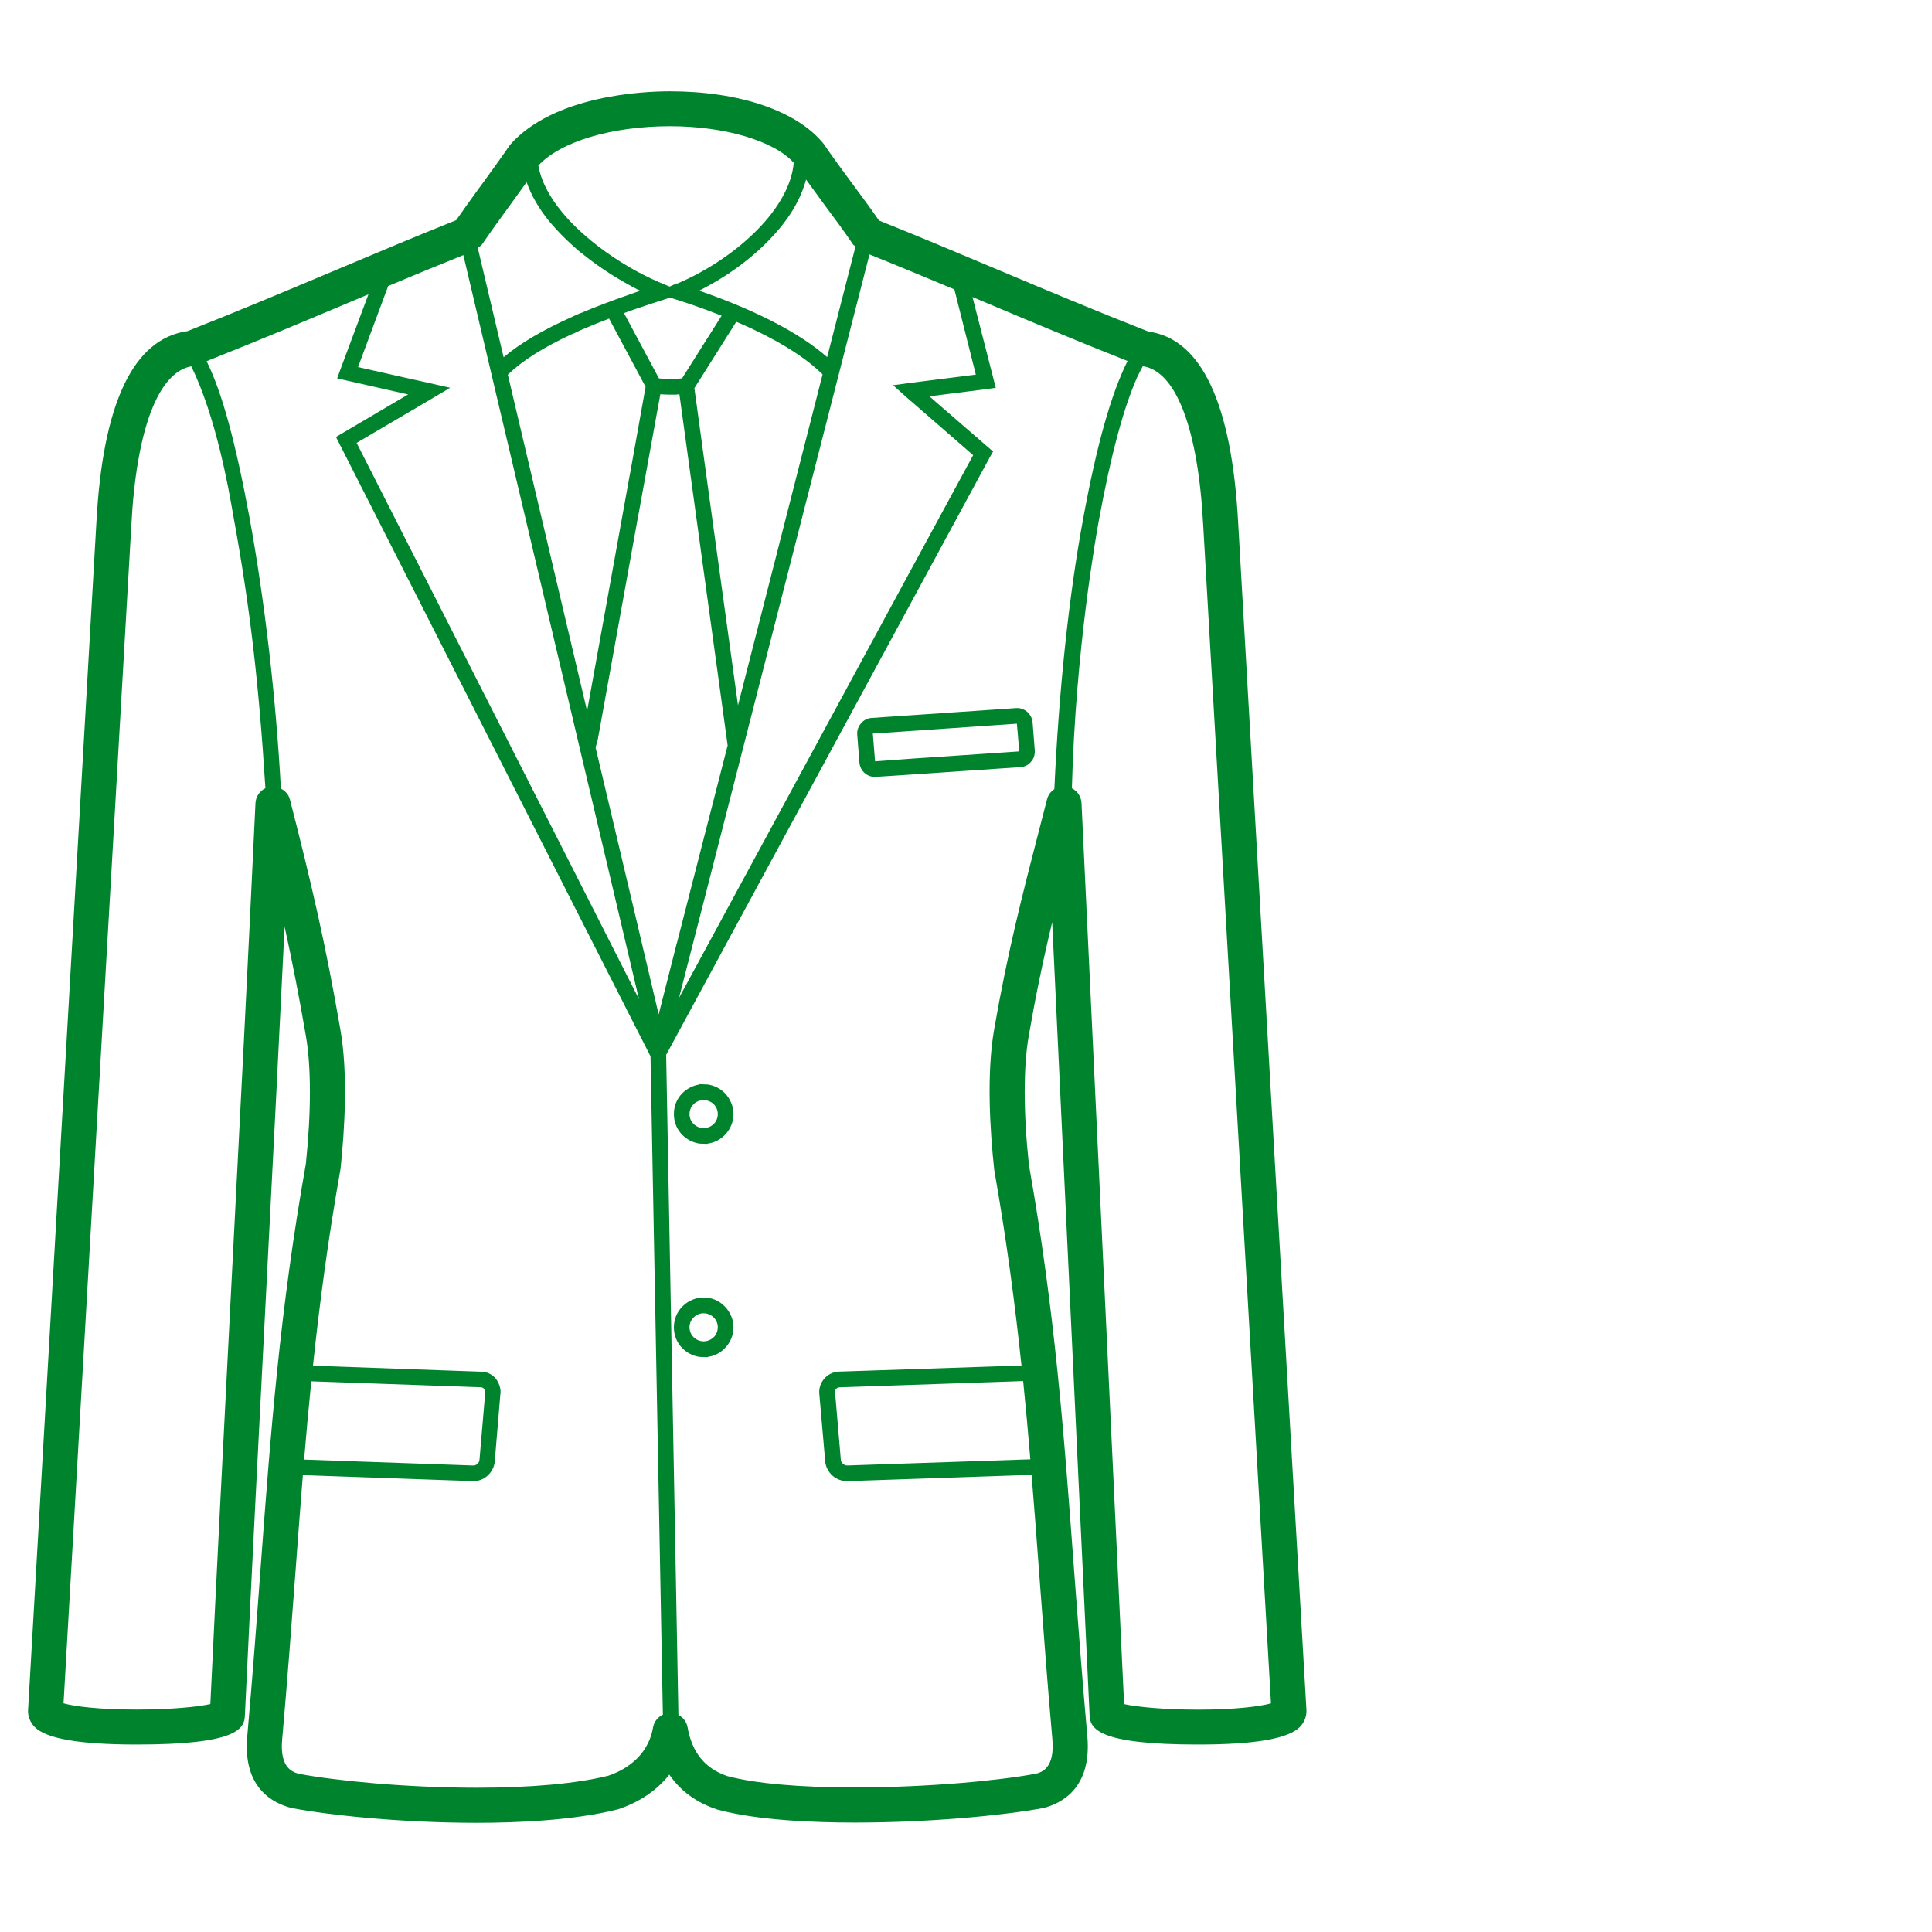 <?xml version="1.0" encoding="utf-8"?>
<!-- Generator: Adobe Illustrator 16.0.0, SVG Export Plug-In . SVG Version: 6.00 Build 0)  -->
<!DOCTYPE svg PUBLIC "-//W3C//DTD SVG 1.1//EN" "http://www.w3.org/Graphics/SVG/1.1/DTD/svg11.dtd">
<svg version="1.1" id="Camada_1" xmlns="http://www.w3.org/2000/svg" xmlns:xlink="http://www.w3.org/1999/xlink" x="0px" y="0px"
	 width="70px" height="70px" viewBox="0 0 70 70" enable-background="new 0 0 70 70" xml:space="preserve">
<g>
	<path fill="#00832D" d="M44.863,18.975c-0.229-4.357-1.336-6.702-3.252-6.961c-1.982-0.779-3.692-1.499-5.346-2.195l-0.182-0.076
		c-1.411-0.595-2.743-1.157-4.234-1.753c-0.307-0.445-0.644-0.899-0.97-1.339c-0.376-0.508-0.713-0.967-1.042-1.446
		c-0.962-1.188-3.042-1.897-5.564-1.897c-0.957,0-4.203,0.139-5.793,1.939c-0.288,0.422-0.604,0.856-0.92,1.292L17.3,6.896
		c-0.264,0.364-0.526,0.726-0.771,1.081c-1.471,0.59-2.792,1.146-4.189,1.735l-0.178,0.075c-1.672,0.704-3.401,1.432-5.367,2.21
		c-1.967,0.273-3.079,2.62-3.305,6.974L1.016,61.982c-0.004,0.213,0.08,0.422,0.238,0.588c0.422,0.429,1.631,0.638,3.697,0.638
		c3.602,0,3.914-0.554,3.922-1.065c0.25-5.268,0.52-10.496,0.781-15.556l0.018-0.349c0.216-4.203,0.433-8.403,0.64-12.663
		c0.284,1.291,0.528,2.548,0.77,3.952c0.196,1.119,0.195,2.771,0,4.64c-0.95,5.351-1.274,9.71-1.65,14.78
		c-0.143,1.941-0.287,3.861-0.474,5.969c-0.167,1.872,0.941,2.43,1.624,2.596c1.404,0.266,4.02,0.532,6.698,0.532
		c1.444,0,3.5-0.084,5.103-0.487c0.778-0.254,1.419-0.687,1.867-1.26c0.409,0.6,0.995,1.023,1.75,1.27
		c1.428,0.387,3.492,0.468,4.972,0.468c2.761,0,5.417-0.265,6.83-0.526c0.666-0.167,1.757-0.727,1.595-2.591
		c-0.176-1.962-0.313-3.791-0.446-5.56l-0.035-0.465c-0.373-5.029-0.694-9.373-1.636-14.683c-0.202-1.896-0.204-3.558-0.006-4.683
		c0.24-1.391,0.502-2.667,0.849-4.113l1.354,28.705c0.008,0.525,0.315,1.089,3.926,1.089c2.066,0,3.277-0.209,3.701-0.642
		c0.158-0.168,0.239-0.377,0.231-0.604C46.497,47.455,45.693,33.481,44.863,18.975z M36.023,42.389
		c0.444,2.521,0.748,4.821,0.987,7.086l-6.603,0.221L30.362,49.7c-0.189,0.013-0.364,0.101-0.496,0.25
		c-0.125,0.146-0.19,0.327-0.184,0.511l0.216,2.475c0.013,0.196,0.105,0.383,0.262,0.527c0.147,0.131,0.337,0.202,0.536,0.202
		l6.68-0.228c0.095,1.144,0.181,2.301,0.271,3.5l0.033,0.449c0.135,1.793,0.272,3.647,0.45,5.641
		c0.093,1.063-0.416,1.191-0.599,1.238c-1.273,0.24-3.87,0.498-6.56,0.498c-2.011,0-3.608-0.143-4.611-0.41
		c-0.812-0.269-1.286-0.85-1.449-1.775c-0.035-0.197-0.164-0.352-0.331-0.441l-0.444-23.918l11.726-21.65l0.119-0.209l-2.308-2
		l2.078-0.262l0.328-0.046l-0.844-3.29c0.081,0.034,0.165,0.069,0.246,0.103l0.175,0.074c1.604,0.676,3.271,1.377,5.197,2.141
		c-0.593,1.187-1.119,3.049-1.6,5.672c-0.521,2.788-0.887,6.235-1.052,9.839c-0.128,0.084-0.226,0.214-0.267,0.378l-0.273,1.058
		c-0.619,2.394-1.154,4.462-1.643,7.282C35.742,38.904,35.867,40.945,36.023,42.389z M30.695,53.098
		c-0.054,0-0.108-0.021-0.157-0.066c-0.042-0.032-0.068-0.084-0.073-0.141l-0.21-2.455c-0.003-0.043,0.011-0.082,0.045-0.117
		c0.024-0.029,0.067-0.051,0.126-0.053l6.645-0.227c0.096,0.943,0.181,1.886,0.26,2.835L30.695,53.098z M17.28,64.773
		c-2.58,0-5.092-0.252-6.428-0.5c-0.217-0.055-0.726-0.185-0.629-1.246c0.19-2.15,0.342-4.189,0.476-5.988
		c0.091-1.23,0.18-2.419,0.274-3.592l6.169,0.217h0.019c0.189,0,0.372-0.073,0.512-0.205c0.152-0.143,0.242-0.329,0.254-0.521
		l0.202-2.42l0.008-0.058c0.004-0.177-0.056-0.354-0.176-0.513c-0.126-0.145-0.302-0.235-0.475-0.246l-6.146-0.219
		c0.24-2.271,0.547-4.588,0.999-7.139c0.15-1.423,0.272-3.451-0.005-5.031c-0.539-3.12-1.058-5.337-1.828-8.34
		c-0.046-0.181-0.171-0.32-0.329-0.4c-0.179-3.275-0.579-6.767-1.137-9.82c-0.515-2.778-0.996-4.534-1.555-5.666
		c1.938-0.769,3.625-1.479,5.252-2.165c0.2-0.084,0.41-0.172,0.612-0.257l-1.022,2.739l-0.111,0.307l2.572,0.582l-2.615,1.54
		l8.868,17.466l0,0l2.08,4.093l0,0l0.448,0.879l0.448,23.855c-0.179,0.088-0.317,0.251-0.354,0.457
		c-0.194,1.123-1.111,1.585-1.629,1.757C20.89,64.623,19.247,64.773,17.28,64.773z M17.43,50.264
		c0.044,0.004,0.085,0.028,0.101,0.049c0.019,0.023,0.05,0.074,0.05,0.143l-0.208,2.434c-0.006,0.062-0.031,0.113-0.075,0.149
		c-0.041,0.037-0.093,0.06-0.145,0.06l-6.134-0.215c0.079-0.947,0.164-1.89,0.26-2.836L17.43,50.264z M4.951,61.941
		c-1.373,0-2.255-0.114-2.649-0.226L4.758,19.04c0.181-3.469,0.974-5.554,2.173-5.767c0.896,1.836,1.349,4.412,1.505,5.314
		c0.021,0.119,0.037,0.209,0.047,0.265C9.056,22,9.379,24.77,9.616,28.558c-0.203,0.098-0.347,0.302-0.36,0.541
		c-0.272,5.82-0.563,11.478-0.862,17.245l-0.068,1.33c-0.235,4.573-0.477,9.301-0.705,14.068
		C7.169,61.844,6.192,61.941,4.951,61.941z M23.865,36.754l-1.045-4.427v0.002l-1.241-5.245l0.081-0.294l1.455-8.06h0.002
		l0.808-4.446c0.091,0.008,0.191,0.012,0.302,0.014h0.3v-0.006c0.03-0.002,0.06-0.004,0.089-0.006l1.748,12.722l-0.722,2.812v-0.004
		l-1.116,4.352v-0.014L23.865,36.754z M21.04,11.961L21.04,11.961c0.364-0.156,0.708-0.296,1.027-0.418l1.324,2.473l-0.566,3.16
		h-0.002l-1.551,8.585l-0.235-0.994L18.4,13.577c0.513-0.503,1.281-0.989,2.341-1.48v0.008L21.04,11.961z M26.677,11.658
		c0.422,0.181,0.788,0.353,1.114,0.525c0.857,0.442,1.534,0.907,2.013,1.382l-3.065,11.991l-1.098-7.97l-0.482-3.521l0.184-0.292
		v0.001L26.677,11.658z M25.642,12.237v-0.002l-0.929,1.473c-0.111,0.013-0.224,0.02-0.339,0.023h-0.155
		c-0.125,0-0.24-0.007-0.344-0.021l-1.267-2.366c0.139-0.05,0.275-0.099,0.41-0.146c0.382-0.13,0.737-0.246,1.054-0.348l0.21-0.067
		l0.243,0.08V10.86c0.259,0.082,0.531,0.175,0.816,0.276l0.232,0.084c0.189,0.069,0.379,0.142,0.573,0.218L25.642,12.237z
		 M24.16,37.284l-0.003,0.006L24.16,37.284L24.16,37.284z M35.356,13.574l-2.35,0.296l0,0l-0.648,0.087l0.648,0.581v-0.005
		l2.253,1.959l-2.253,4.153v-0.001l-7.644,14.111l-0.759,1.396l0.739-2.877v0.002l6.161-24.058c1.07,0.43,2.086,0.853,3.076,1.268
		L35.356,13.574z M29.97,12.939c-0.493-0.432-1.134-0.855-1.911-1.258c-0.719-0.375-1.566-0.737-2.516-1.075
		c-0.07-0.026-0.14-0.051-0.21-0.075c0.003-0.001,0.006-0.003,0.009-0.005v0.003l0.221-0.118c0,0,0.001,0,0.002-0.001l0.077-0.042
		l0,0c1.104-0.601,2.076-1.404,2.745-2.268c0.412-0.53,0.676-1.067,0.819-1.594c0.199,0.278,0.403,0.556,0.605,0.831l0.049,0.066
		c0.359,0.483,0.73,0.982,1.049,1.456c0.021,0.032,0.062,0.043,0.088,0.071L29.97,12.939z M27.942,7.753
		c-0.598,0.772-1.485,1.509-2.502,2.078l-0.02,0.012l0,0l-0.023,0.013c-0.291,0.161-0.583,0.303-0.87,0.423v-0.015l-0.266,0.12
		l-0.165-0.069c-0.331-0.132-0.675-0.296-1.054-0.5c-0.76-0.419-1.469-0.926-2.05-1.466l0,0c-0.251-0.236-0.456-0.452-0.626-0.661
		C19.88,7.104,19.6,6.534,19.505,6c0.793-0.867,2.657-1.427,4.769-1.427c1.996,0,3.776,0.535,4.484,1.324
		C28.699,6.613,28.311,7.275,27.942,7.753z M19.926,8.049c0.251,0.297,0.525,0.579,0.813,0.838l0.051,0.045
		c0.001,0,0.001,0.001,0.002,0.002l0.247,0.218V9.144c0.529,0.435,1.138,0.844,1.78,1.195l0.3,0.162v-0.005
		c0.028,0.014,0.056,0.028,0.083,0.042c-0.017,0.005-0.034,0.011-0.052,0.017l-0.031,0.01v-0.002l-0.3,0.102v0.002
		c-0.66,0.229-1.246,0.453-1.78,0.678V11.34l-0.3,0.134v0.002c-1.068,0.476-1.905,0.969-2.492,1.468L17.31,8.978
		c0.055-0.042,0.12-0.07,0.158-0.127c0.331-0.486,0.7-0.992,1.039-1.457c0.195-0.267,0.389-0.535,0.573-0.794
		C19.25,7.078,19.524,7.565,19.926,8.049z M23.12,36.068v-0.008l0.034,0.145L15.03,20.197l0,0l-2.109-4.15l2.109-1.24v0.001
		l1.28-0.758l-1.28-0.289v0.002L12.973,13.3l1.091-2.936c0.878-0.368,1.78-0.741,2.724-1.121L23.12,36.068z M39.814,18.853
		c0.435-2.363,0.889-4.061,1.391-5.193c0.018-0.042,0.105-0.21,0.201-0.391c1.208,0.176,2.007,2.271,2.189,5.776
		c0.827,14.407,1.625,28.288,2.455,42.672c-0.395,0.11-1.275,0.227-2.65,0.227c-1.242,0-2.219-0.1-2.672-0.2l-1.543-32.647
		c-0.013-0.236-0.149-0.437-0.349-0.536C38.971,23.504,39.727,19.328,39.814,18.853z"/>
	<path fill="#00832D" d="M25.642,47.02l-0.3-0.011v0.013c-0.228,0.033-0.444,0.142-0.609,0.308
		c-0.205,0.198-0.317,0.469-0.317,0.762c0,0.296,0.112,0.565,0.315,0.763c0.165,0.166,0.382,0.273,0.611,0.308l0.3,0.011v-0.011
		c0.234-0.031,0.449-0.138,0.614-0.308c0.207-0.207,0.32-0.479,0.32-0.763c0-0.28-0.114-0.552-0.32-0.76
		C26.089,47.159,25.875,47.053,25.642,47.02z M25.894,48.414l-0.039,0.037c-0.099,0.097-0.228,0.148-0.363,0.148
		c-0.133,0-0.264-0.054-0.36-0.149c-0.095-0.093-0.15-0.224-0.15-0.36s0.053-0.265,0.155-0.361c0.185-0.194,0.52-0.197,0.721,0.006
		c0.096,0.092,0.149,0.218,0.149,0.355C26.007,48.21,25.966,48.325,25.894,48.414z"/>
	<path fill="#00832D" d="M37.219,25.792c-0.103-0.089-0.232-0.138-0.367-0.138c-0.017,0-0.033,0.001-0.047,0.002l-5.229,0.357
		c-0.15,0.01-0.285,0.081-0.371,0.189c-0.104,0.107-0.158,0.257-0.146,0.417l0.08,1.013c0.013,0.149,0.084,0.289,0.192,0.378
		c0.1,0.09,0.232,0.139,0.373,0.139l1.003-0.065l0,0l4.268-0.29c0.15-0.01,0.282-0.076,0.375-0.188
		c0.102-0.107,0.15-0.252,0.142-0.418l-0.079-1.009C37.402,26.034,37.335,25.897,37.219,25.792z M31.706,27.585l-0.082-1.008
		l1.083-0.072l0,0l4.137-0.284l0.086,1.003l-3.923,0.265l0,0L31.706,27.585z"/>
	<path fill="#00832D" d="M25.642,39.293l-0.3-0.012v0.013c-0.226,0.033-0.441,0.14-0.609,0.304
		c-0.205,0.198-0.317,0.471-0.317,0.766c0,0.296,0.112,0.566,0.315,0.765c0.165,0.164,0.382,0.271,0.611,0.306l0.3,0.01v-0.01
		c0.234-0.031,0.448-0.139,0.614-0.307c0.207-0.208,0.32-0.479,0.32-0.764c0-0.279-0.117-0.557-0.321-0.766
		C26.086,39.432,25.873,39.325,25.642,39.293z M25.857,40.727c-0.1,0.096-0.229,0.146-0.365,0.146c-0.134,0-0.264-0.055-0.36-0.15
		c-0.097-0.093-0.15-0.221-0.15-0.359c0-0.137,0.054-0.266,0.154-0.362c0.188-0.192,0.522-0.19,0.72,0.002
		c0.098,0.095,0.151,0.224,0.151,0.36C26.007,40.503,25.955,40.631,25.857,40.727z"/>
</g>
</svg>
